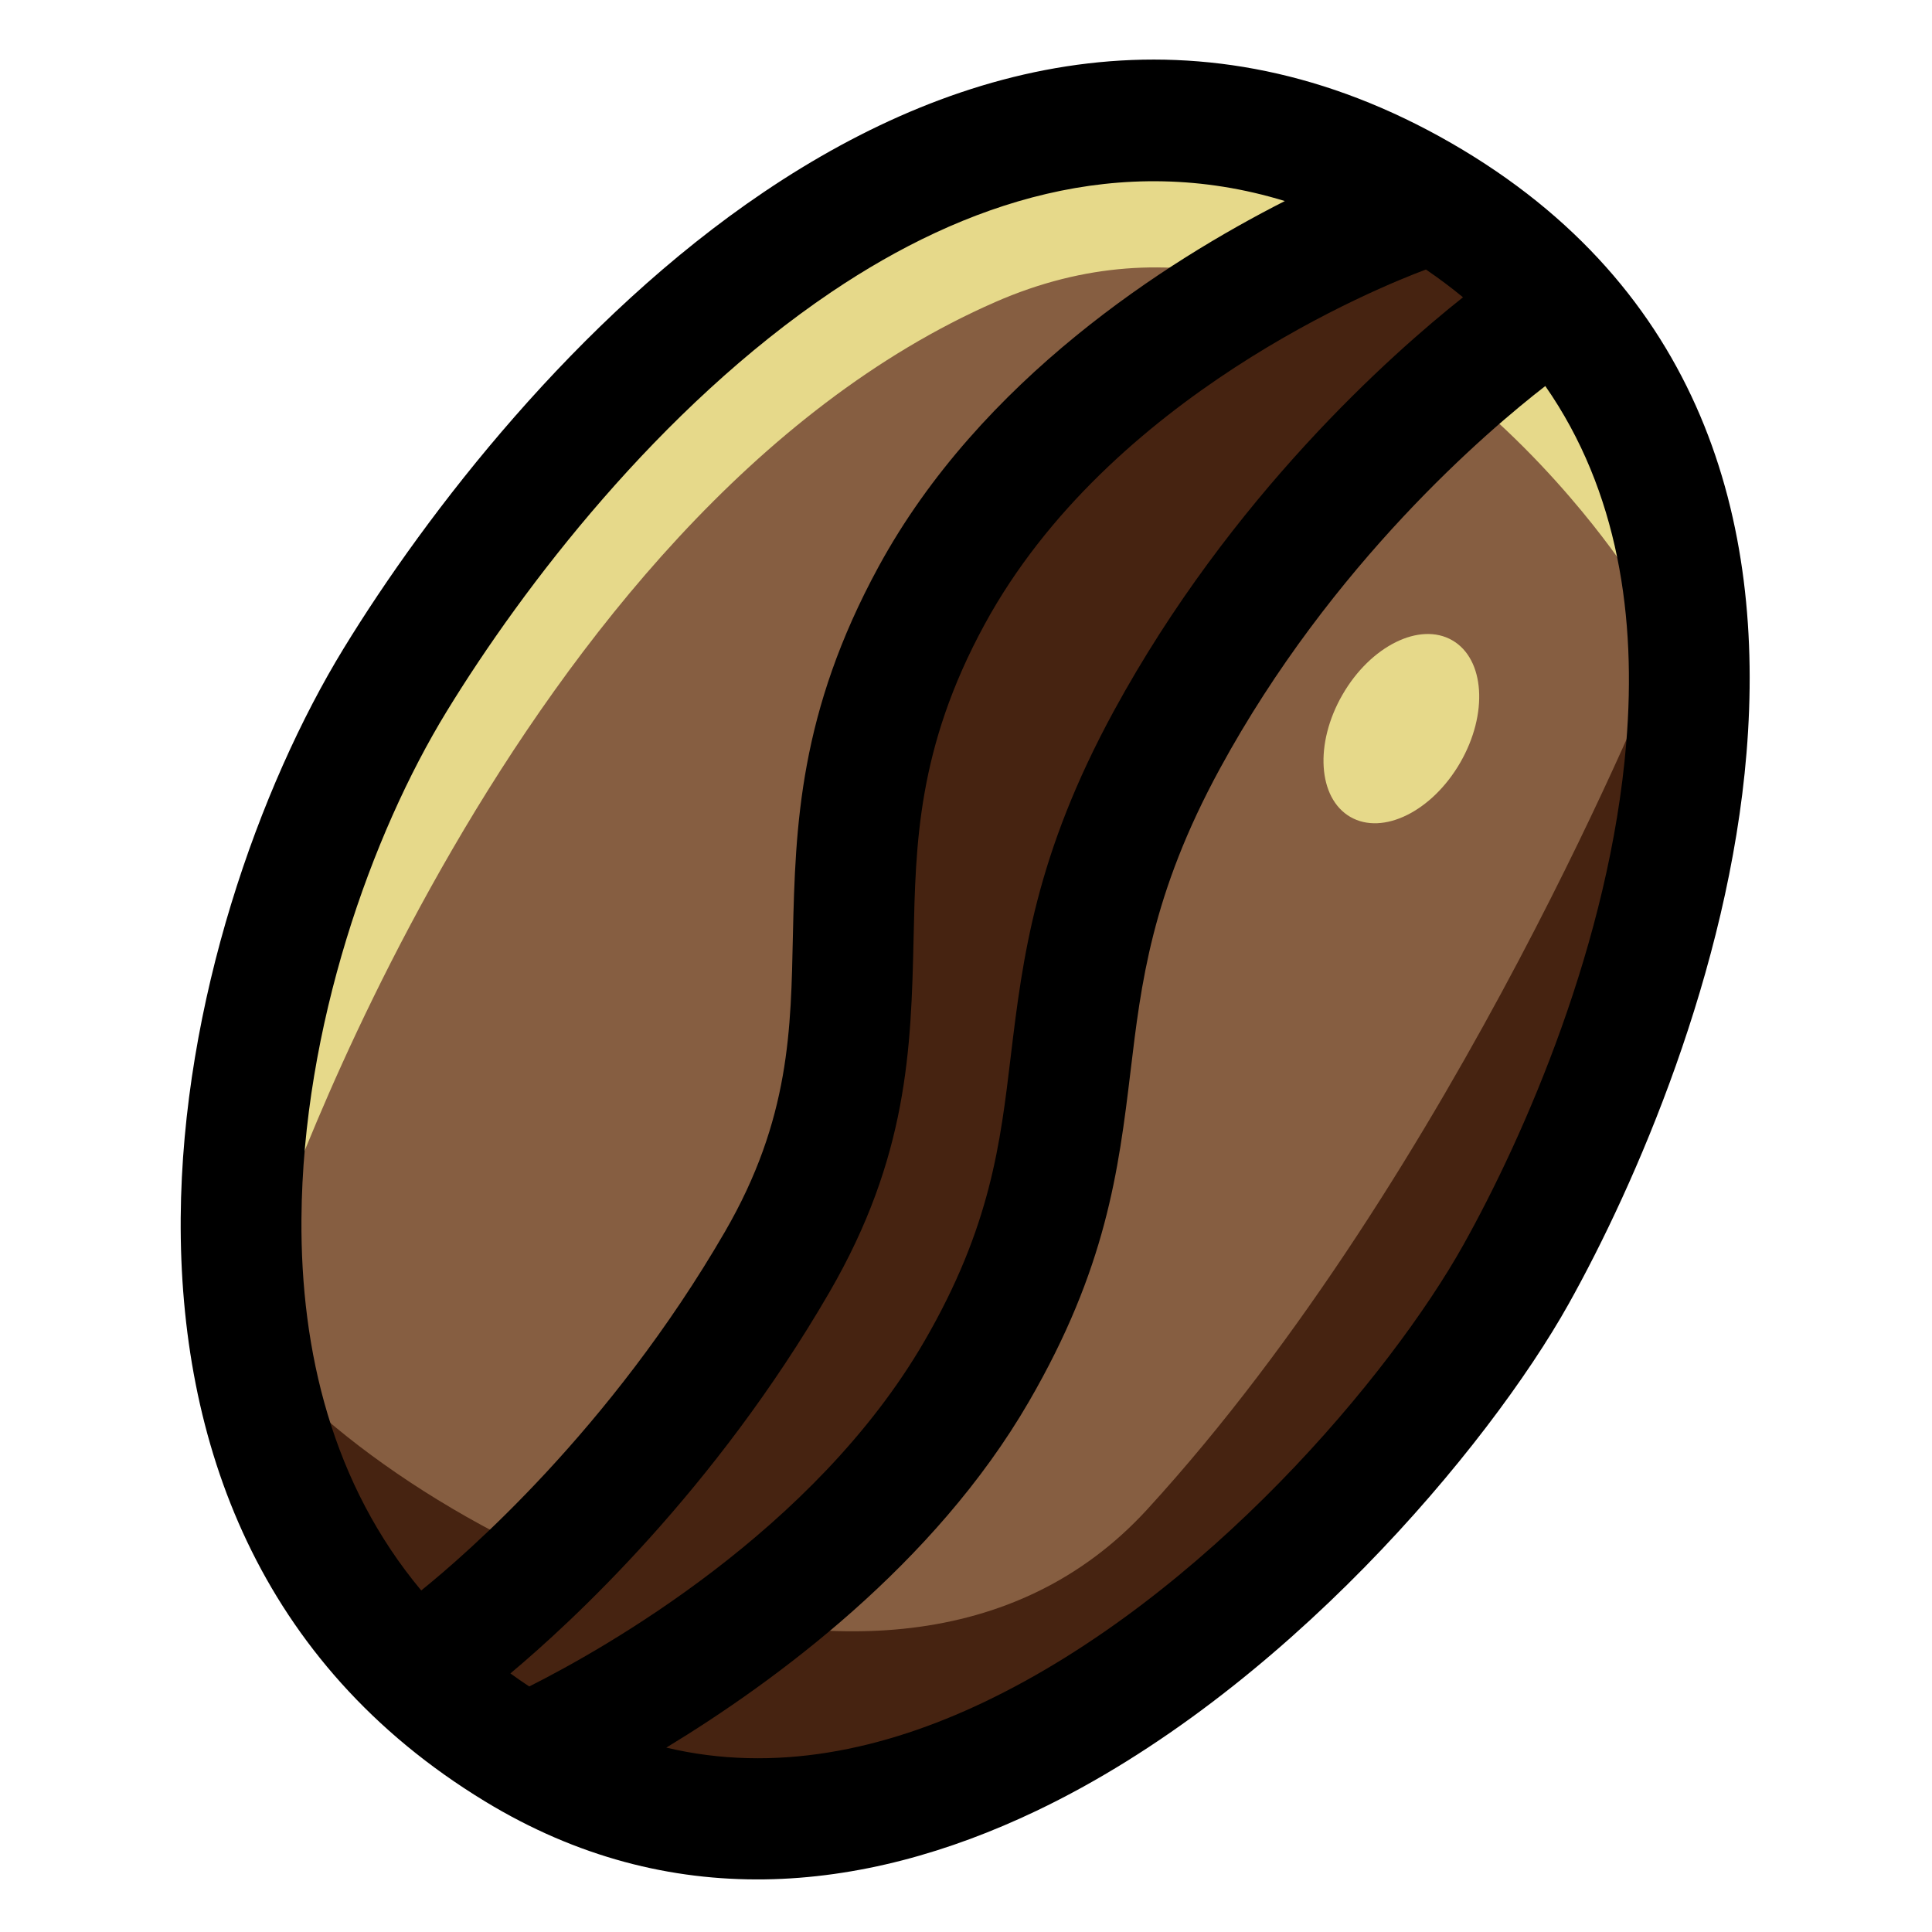<svg clip-rule="evenodd" fill-rule="evenodd" height="512" stroke-linejoin="round" stroke-miterlimit="2" viewBox="0 0 32 32" width="512" xmlns="http://www.w3.org/2000/svg"><g><path d="m4.074 19.001s-.663 6.696 3.957 9.848c4.622 3.151 7.969.771 11.97-1.848 4-2.618 8.519-10 8-15s-3-8.752-6-9.603c-3-.85-9-.397-14 6.603s-3.927 10-3.927 10z" fill="#865e41"/><path d="m4.001 22.001s-1-9 5.5-14.5c6.499-5.5 9-5.5 9-5.5l4.5 1.5s2 0 3 2 1 4.036 1 4.036-4.557-7.141-10.512-4.536c-8 3.5-11.988 15.5-11.988 15.5z" fill="#e6d98a"/><path d="m6.917 27.701 1.861 1.347s3.801-2.376 6.223-5.047c3.628-4 2-8 4-11s7-8 7-8l-2.48-2s-5.52 2.043-7.521 5.522c-1.999 3.478-.999 9.478-2.999 12.478s-6.084 6.7-6.084 6.7z" fill="#462311"/><path d="m27.476 11.001s-3.369 8.425-8.475 14c-4.359 4.76-13 0-15-3 0 0 1 9 10 8s13-13.523 13-13.523z" fill="#462311"/><path d="m24.055 10.606c.538.311.597 1.218.131 2.025s-1.281 1.211-1.82.9c-.538-.311-.596-1.218-.13-2.025.466-.808 1.281-1.211 1.819-.9z" fill="#e6d98a"/><path d="m5.692 10.74c-1.396 2.281-2.674 5.867-2.699 9.432-.025 3.705 1.279 7.377 5.041 9.665 3.056 1.859 6.248 1.532 9.129.158 4.074-1.942 7.491-6.024 8.819-8.398 1.099-1.966 2.649-5.51 2.946-9.127.315-3.822-.734-7.706-4.889-10.099-4.143-2.386-8.101-1.406-11.384.808-3.108 2.095-5.586 5.311-6.963 7.561zm19.903-4.346c-.948.734-3.534 2.931-5.389 6.336-1.135 2.083-1.307 3.567-1.48 5.007-.2 1.661-.403 3.27-1.685 5.48-1.562 2.695-4.207 4.637-6.005 5.729 1.795.427 3.597.041 5.266-.755 3.669-1.75 6.74-5.433 7.935-7.57 1.002-1.792 2.427-5.018 2.699-8.316.17-2.065-.125-4.166-1.341-5.911zm-1.977-1.93c-.765.285-5.244 2.087-7.309 5.877-1.118 2.052-1.142 3.647-1.177 5.198-.041 1.84-.096 3.626-1.395 5.866-1.901 3.278-4.263 5.457-5.283 6.312.101.074.205.146.312.216 1.233-.62 4.727-2.583 6.545-5.719 1.102-1.9 1.258-3.288 1.43-4.716.198-1.647.411-3.341 1.709-5.724 1.938-3.556 4.603-5.915 5.782-6.85-.193-.159-.397-.312-.614-.46zm-2.337-1.134c-2.728-.836-5.303.019-7.509 1.506-2.85 1.922-5.111 4.884-6.374 6.948-1.244 2.032-2.383 5.226-2.405 8.402-.016 2.2.516 4.399 1.984 6.157.725-.584 3.128-2.66 5.03-5.941 1.085-1.871 1.092-3.371 1.126-4.907.041-1.826.105-3.695 1.42-6.111 1.689-3.1 4.77-5.059 6.728-6.054z"/></g></svg>